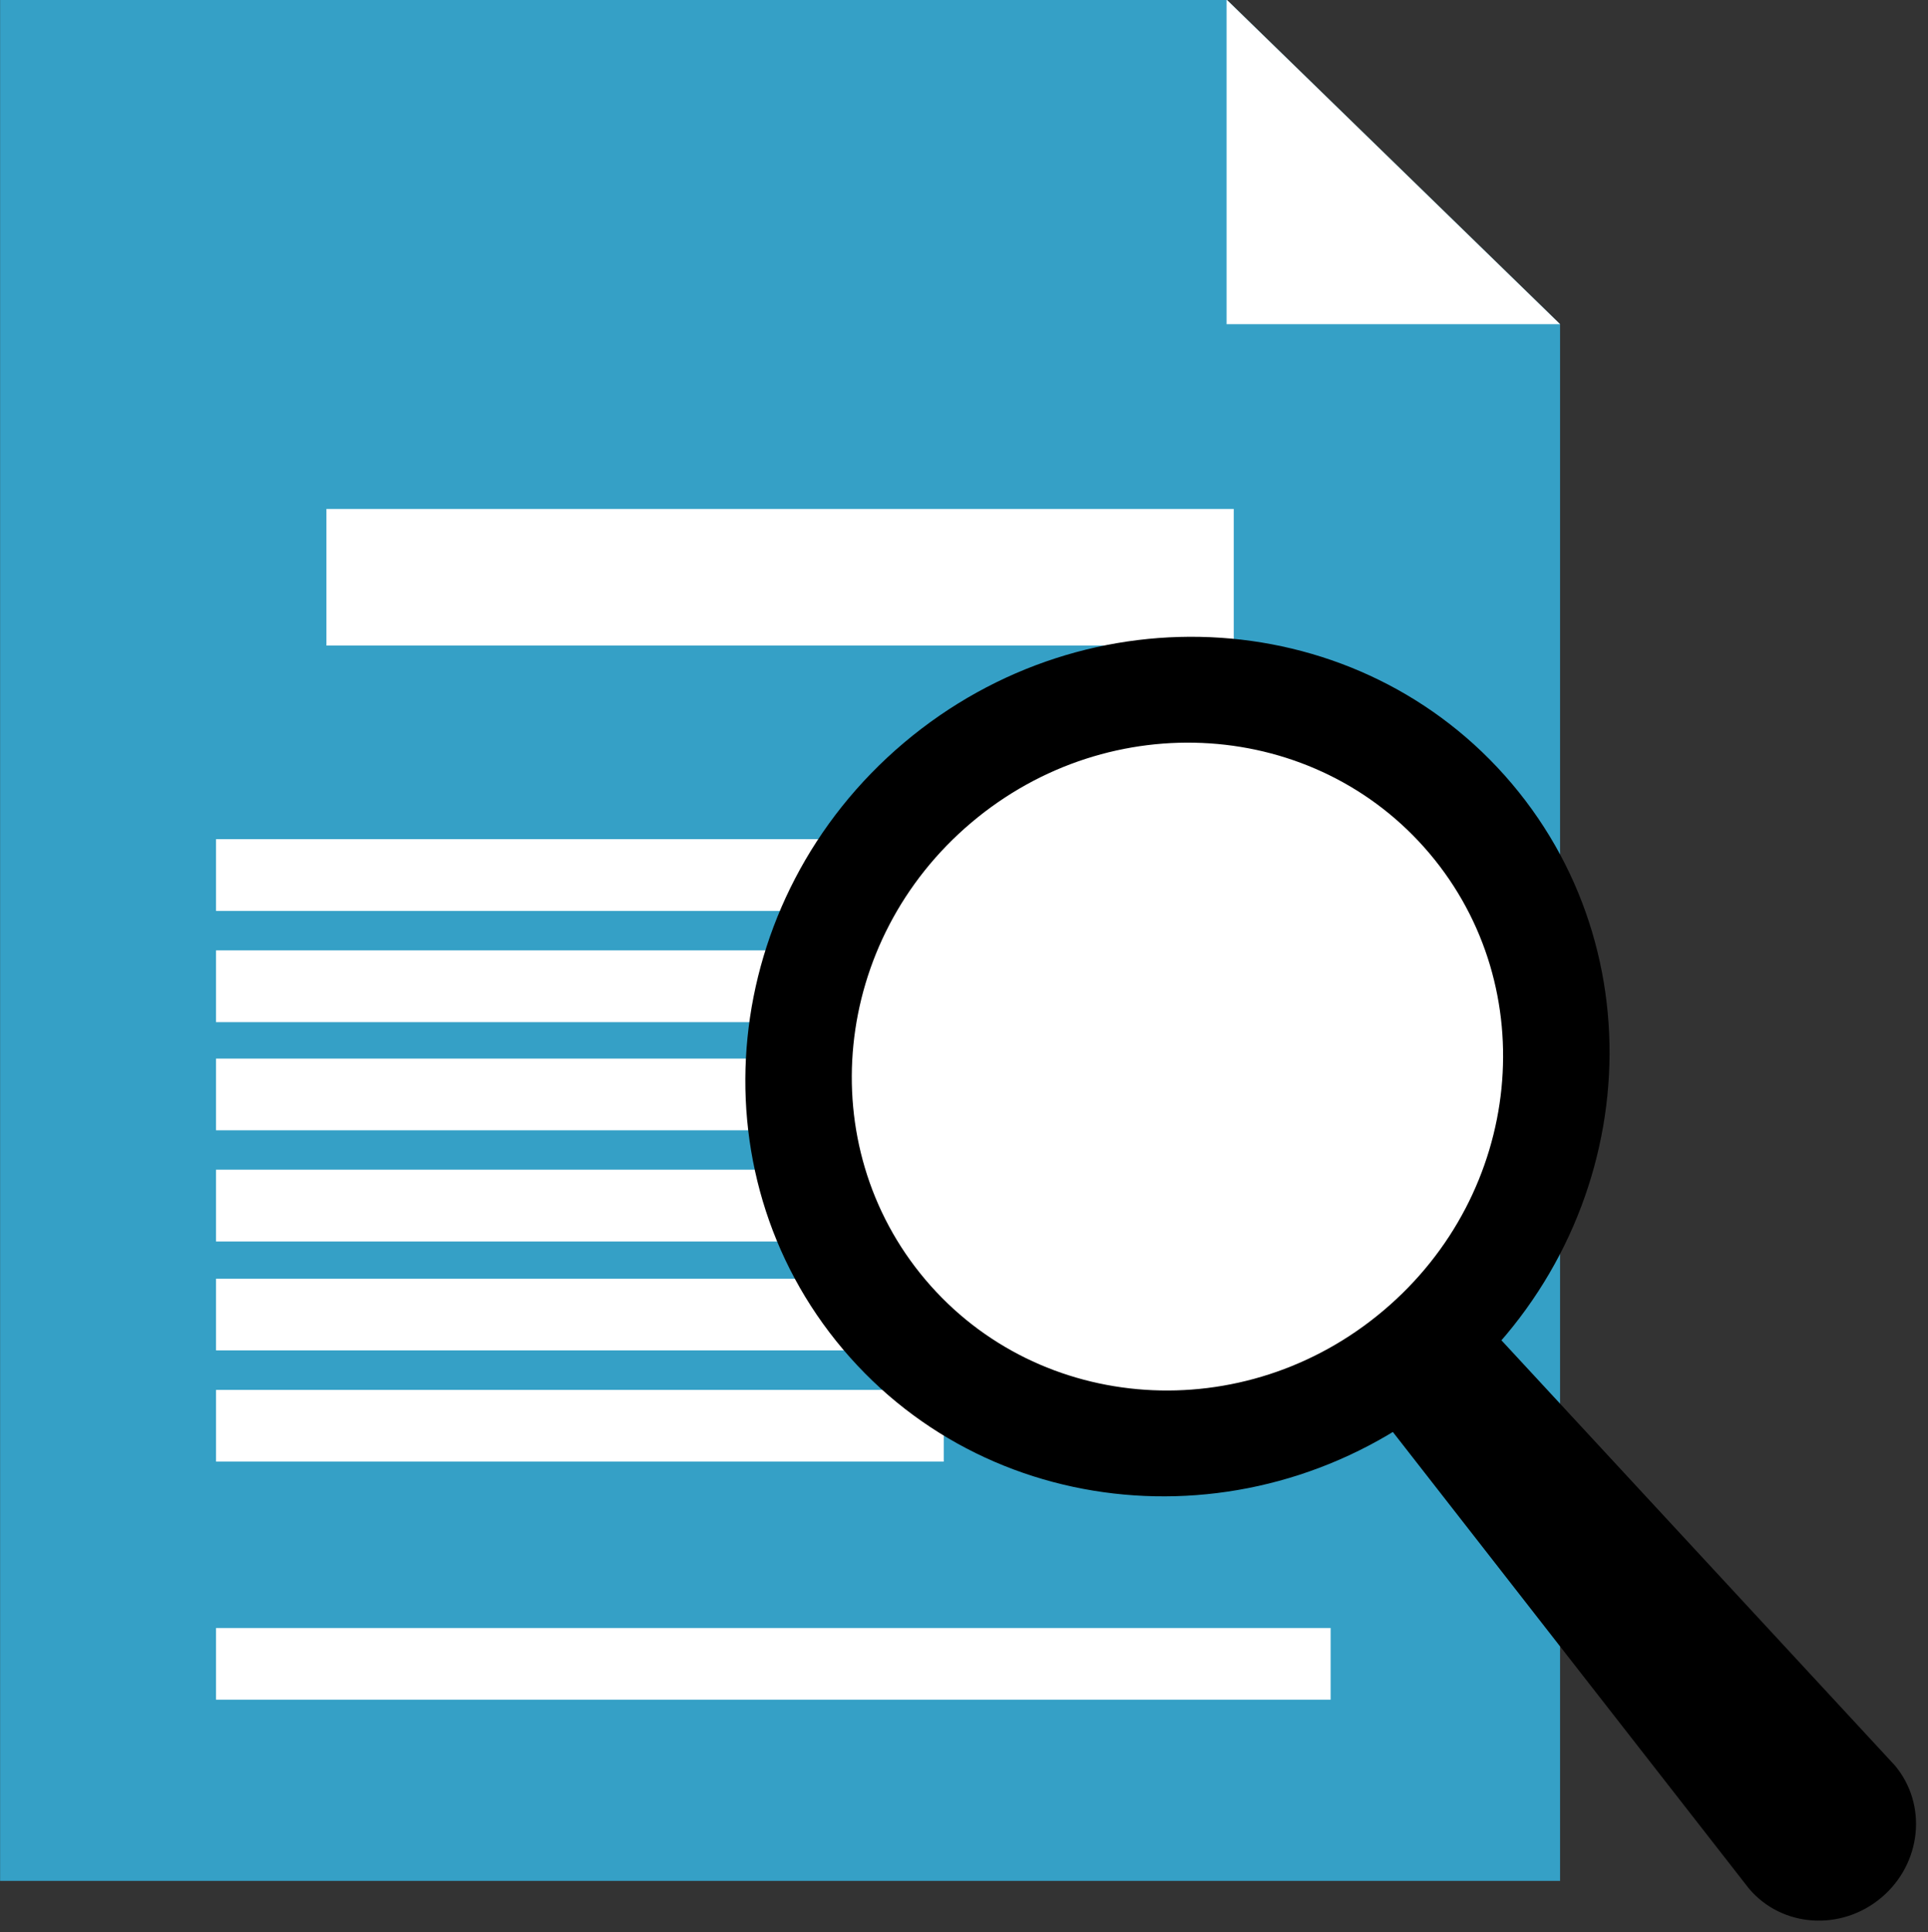 <?xml version="1.0" encoding="UTF-8" standalone="no"?><svg xmlns="http://www.w3.org/2000/svg" xmlns:xlink="http://www.w3.org/1999/xlink" fill="#000000" height="194.6" preserveAspectRatio="xMidYMid meet" version="1.1" viewBox="116.1 115.9 194.2 194.6" width="194.2" zoomAndPan="magnify">
 <rect x="116.1" y="115.9" width="194.2" height="194.6" fill="#333333" stroke="none"/>
 <g id="surface1">
  <g id="change1_1"><path d="m273.24 305.34h-157.13v-189.48h123.54l14.9 14.5 18.69 18.19v156.79" fill="#35a0c6"/></g>
  <g id="change2_1"><path d="m240.37 180.92h-91.39v-13.76h91.39v13.76" fill="#ffffff"/></g>
  <g id="change2_2"><path d="m250.13 207.65h-112.27v-7.23h112.27v7.23" fill="#ffffff"/></g>
  <g id="change2_3"><path d="m250.13 218.85h-112.27v-7.23h112.27v7.23" fill="#ffffff"/></g>
  <g id="change2_4"><path d="m250.13 229.74h-112.27v-7.22h112.27v7.22" fill="#ffffff"/></g>
  <g id="change2_5"><path d="m250.13 240.94h-112.27v-7.23h112.27v7.23" fill="#ffffff"/></g>
  <g id="change2_6"><path d="m250.13 251.91h-112.27v-7.22h112.27v7.22" fill="#ffffff"/></g>
  <g id="change2_7"><path d="m250.13 287.09h-112.27v-7.22h112.27v7.22" fill="#ffffff"/></g>
  <g id="change2_8"><path d="m211.16 263.11h-73.3v-7.22h73.3v7.22" fill="#ffffff"/></g>
  <g id="change2_9"><path d="m273.24 148.55h-33.59v-32.69z" fill="#ffffff"/></g>
  <g id="change3_1"><path d="m306.95 293.7c3.32 3.93 2.72 9.89-1.34 13.32-4.05 3.42-10.03 3.02-13.34-0.9l-63.17-80.99c-3.31-3.92-5.46-6.87-1.41-10.3 2.98-2.52 5.7-0.58 9.33 3.31l69.93 75.56" fill="#000000"/></g>
  <g id="change4_1"><path d="m268.39 194.84c15.22 18.01 12.47 45.35-6.14 61.08s-46.03 13.89-61.24-4.12c-15.22-18-12.47-45.35 6.13-61.08 18.62-15.72 46.04-13.88 61.25 4.12" fill="#000000"/></g>
  <g id="change5_1"><path d="m260.09 201.86c11.47 13.57 9.4 34.18-4.63 46.03-14.02 11.86-34.68 10.47-46.15-3.1s-9.4-34.18 4.62-46.03c14.03-11.86 34.69-10.47 46.16 3.1" fill="#ffffff"/></g>
 </g>
</svg>